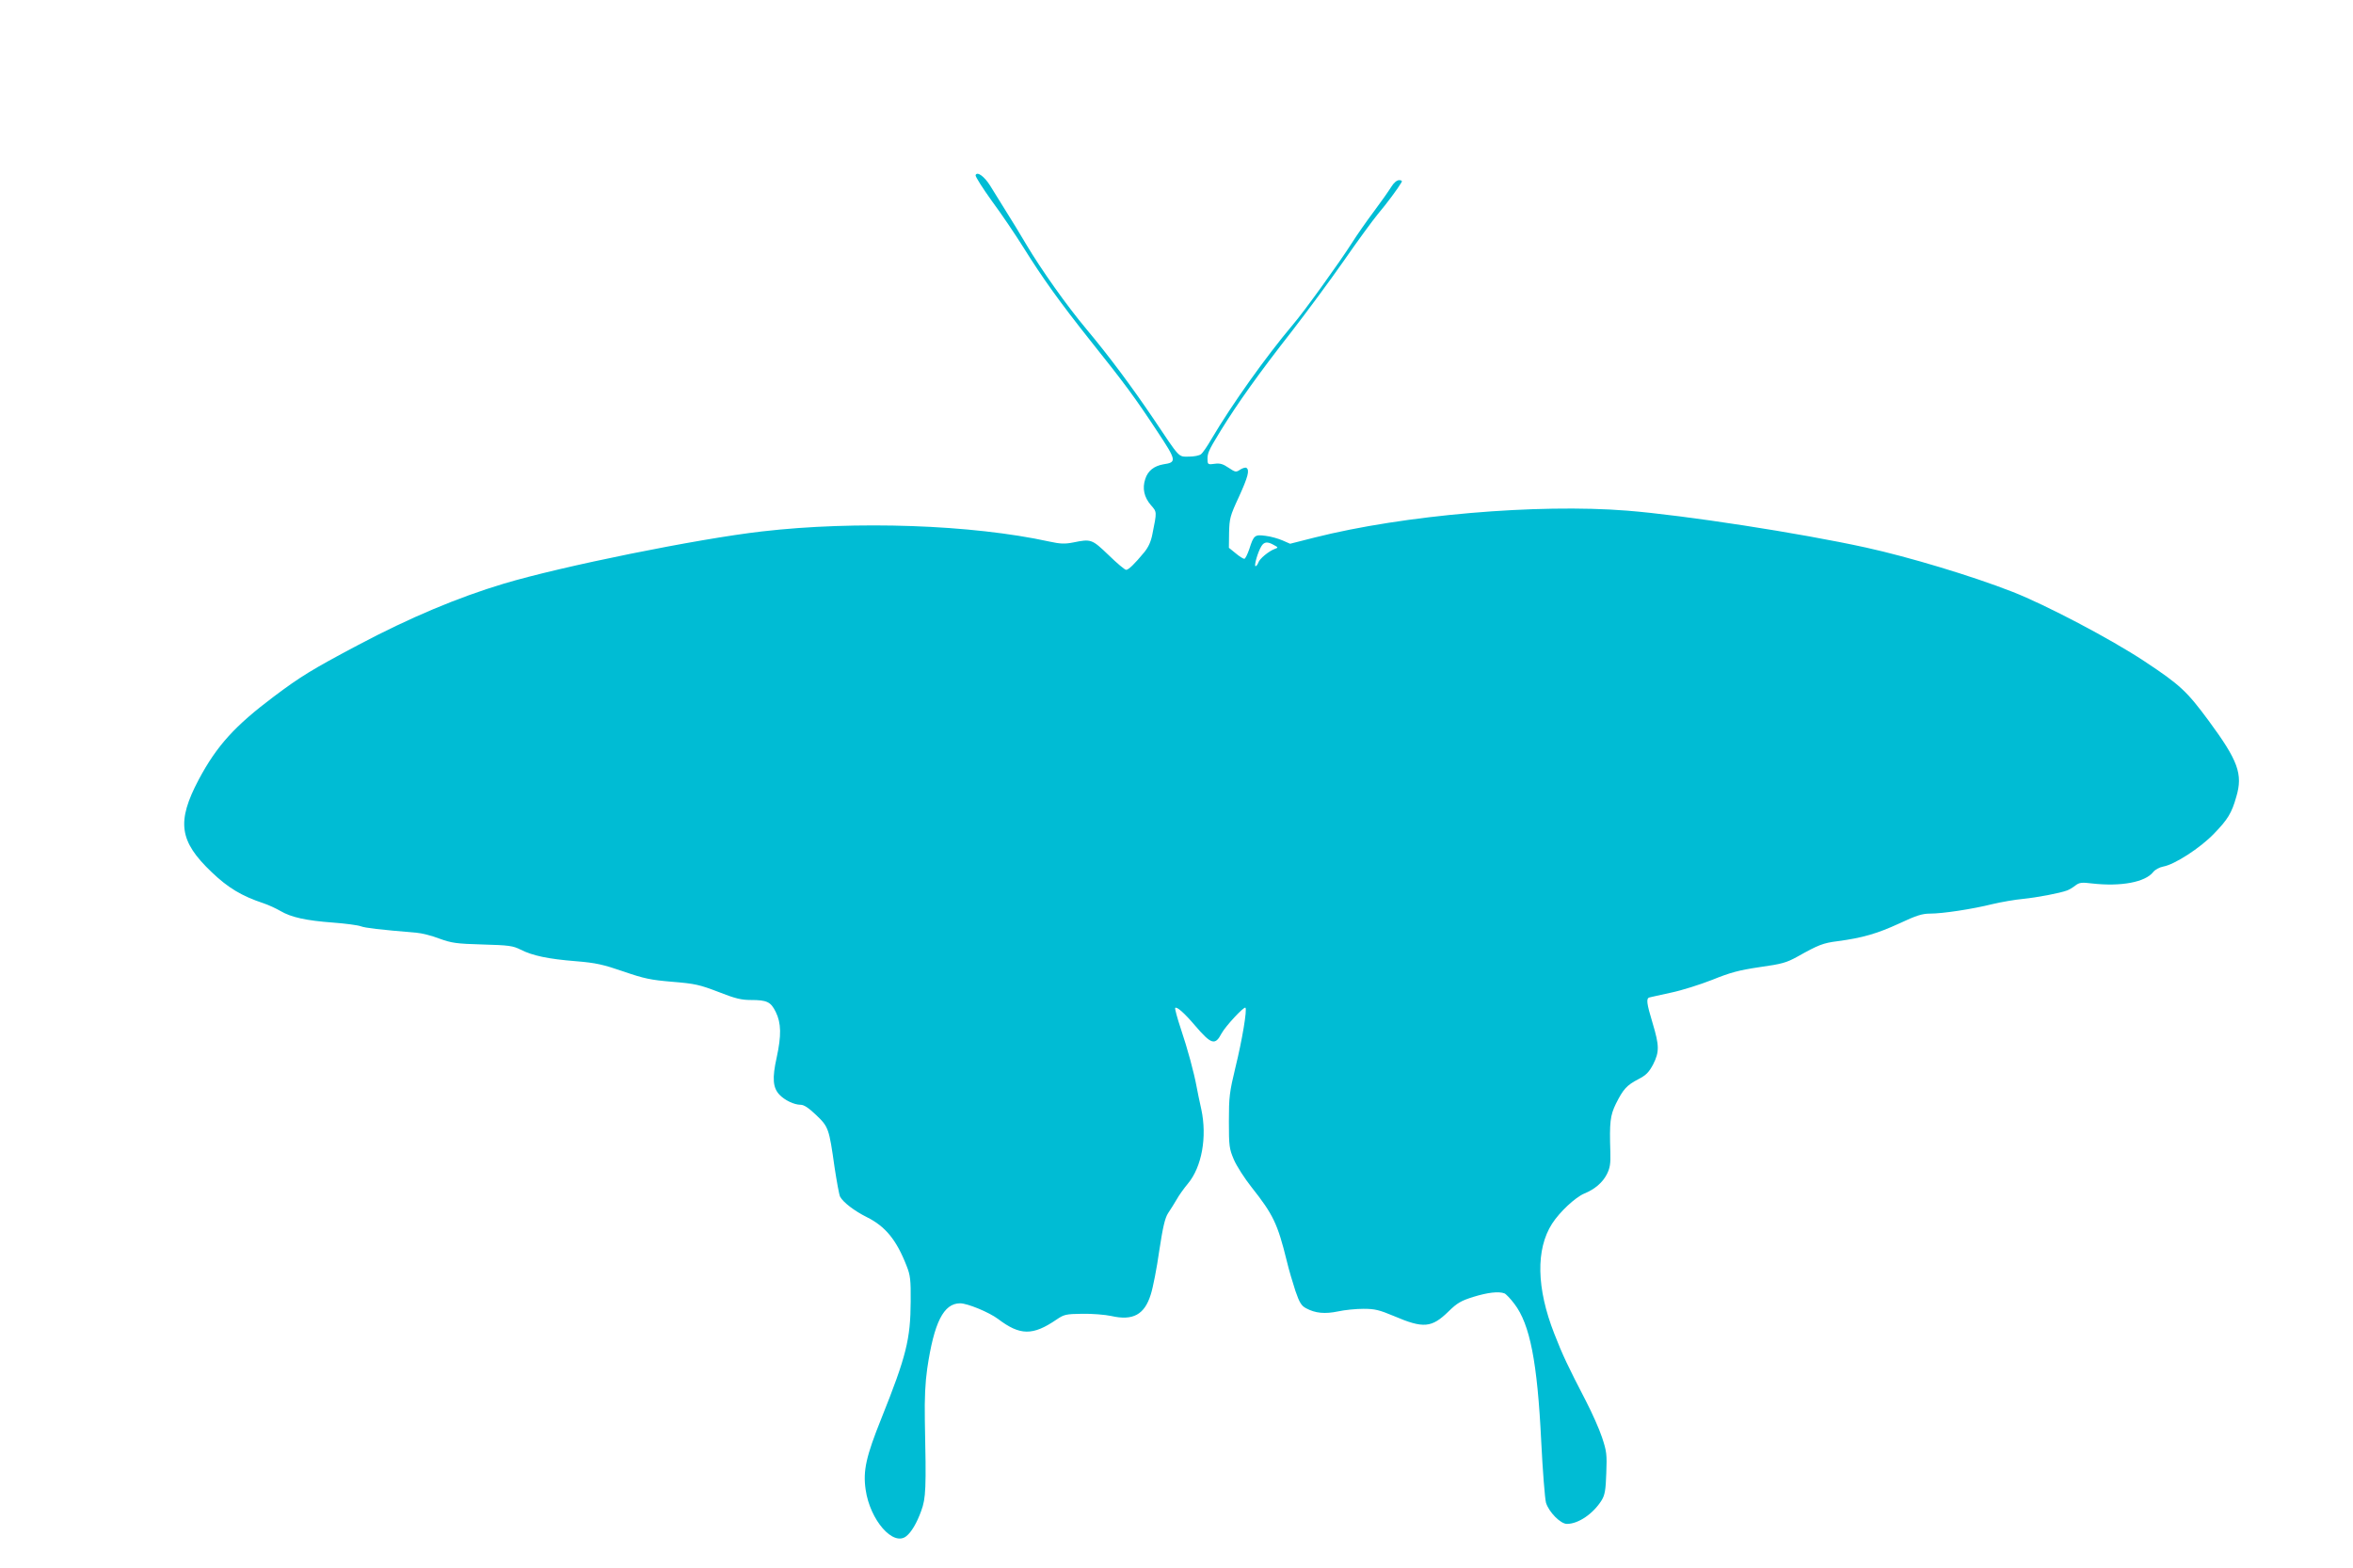 <?xml version="1.0" standalone="no"?>
<!DOCTYPE svg PUBLIC "-//W3C//DTD SVG 20010904//EN"
 "http://www.w3.org/TR/2001/REC-SVG-20010904/DTD/svg10.dtd">
<svg version="1.0" xmlns="http://www.w3.org/2000/svg"
 width="1280pt" height="853pt" viewBox="0 0 1280 853"
 preserveAspectRatio="xMidYMid meet">
<g transform="translate(0,853) scale(0.1,-0.1)"
fill="#00bcd4" stroke="none">
<path d="M5307 7577 c-2 -7 38 -70 89 -141 52 -70 128 -183 170 -250 106 -170
201 -302 367 -511 187 -234 242 -309 360 -488 108 -163 110 -172 35 -183 -50
-9 -84 -35 -98 -80 -17 -51 -6 -99 30 -141 34 -39 34 -34 9 -158 -8 -42 -22
-72 -45 -100 -52 -63 -85 -95 -98 -95 -7 0 -50 36 -95 80 -91 87 -95 89 -193
69 -46 -9 -70 -8 -130 5 -420 92 -1052 114 -1563 55 -350 -40 -1091 -190
-1404 -284 -250 -75 -512 -185 -793 -334 -253 -134 -314 -172 -458 -280 -213
-160 -311 -268 -409 -452 -121 -229 -107 -335 71 -504 89 -85 162 -129 282
-169 27 -9 68 -28 92 -42 58 -34 138 -52 287 -63 67 -5 134 -14 150 -20 24 -9
99 -18 302 -35 28 -2 84 -16 125 -32 67 -24 91 -28 235 -32 144 -4 165 -7 207
-28 65 -33 150 -51 301 -63 110 -9 148 -18 259 -56 113 -39 148 -46 266 -56
123 -10 148 -16 250 -55 91 -36 125 -44 177 -44 87 0 108 -10 135 -65 30 -61
31 -128 5 -248 -25 -112 -21 -164 15 -202 28 -30 80 -55 115 -55 19 0 44 -17
85 -56 67 -64 70 -72 100 -285 12 -78 25 -150 30 -159 17 -31 77 -77 145 -111
101 -50 162 -124 217 -266 20 -50 23 -76 22 -193 -1 -205 -24 -298 -159 -635
-84 -209 -101 -286 -86 -389 24 -166 150 -310 221 -253 28 22 57 71 81 137 26
71 28 119 20 495 -2 119 2 203 13 280 37 251 89 355 179 355 40 0 158 -49 206
-85 120 -91 189 -92 319 -3 40 27 50 30 140 31 53 1 124 -5 157 -12 118 -27
181 7 215 117 12 37 33 144 46 237 20 131 31 178 48 205 13 19 34 53 47 75 12
22 40 61 61 86 76 91 105 254 73 404 -10 44 -21 98 -25 120 -15 82 -50 210
-86 317 -20 60 -34 112 -31 115 9 8 49 -27 107 -95 89 -104 110 -111 145 -44
21 39 122 148 130 140 10 -9 -18 -177 -54 -323 -33 -137 -36 -162 -36 -295 0
-135 2 -149 27 -208 15 -35 58 -102 96 -150 118 -149 142 -199 192 -402 11
-47 33 -120 47 -163 22 -64 33 -81 58 -94 50 -27 102 -32 174 -17 36 8 98 14
138 14 62 0 86 -6 165 -39 161 -69 206 -65 298 25 47 46 68 58 135 79 78 24
138 31 169 19 8 -3 33 -29 54 -57 85 -111 125 -317 146 -747 8 -162 20 -313
26 -335 16 -51 79 -115 114 -115 62 0 143 55 189 129 17 28 22 55 25 147 4
102 2 119 -23 194 -15 46 -55 135 -88 199 -98 189 -127 250 -172 366 -97 247
-101 459 -12 598 42 65 126 143 175 164 57 23 100 60 123 105 17 34 21 56 19
122 -5 161 -1 197 30 261 40 80 59 101 122 134 43 22 58 38 81 81 34 68 34
101 -3 224 -33 109 -36 135 -17 140 6 2 59 13 117 26 58 12 159 44 225 70 99
40 144 52 258 69 121 17 145 24 205 57 114 64 139 74 219 84 135 18 214 41
334 96 94 44 125 54 169 54 67 0 228 24 340 52 47 11 121 24 165 28 78 8 200
31 240 46 11 4 31 16 45 27 21 16 34 18 90 11 158 -18 290 7 333 62 10 13 34
26 55 30 62 11 201 101 275 178 76 78 97 113 122 201 37 124 10 197 -150 414
-119 161 -155 195 -350 324 -183 121 -537 307 -716 377 -222 87 -565 190 -797
241 -364 80 -989 176 -1300 201 -489 39 -1217 -24 -1700 -146 l-134 -34 -41
18 c-23 10 -65 22 -92 25 -59 8 -65 4 -89 -72 -10 -29 -22 -53 -27 -53 -6 0
-27 13 -47 30 l-37 30 1 82 c2 77 5 91 53 194 50 110 60 147 41 159 -5 3 -20
-1 -34 -10 -22 -15 -26 -14 -62 10 -31 21 -47 26 -76 22 -34 -5 -38 -3 -39 16
-2 40 2 51 70 162 93 151 210 315 387 541 82 106 210 279 284 385 74 107 158
221 185 254 47 55 112 143 129 173 5 8 0 12 -13 12 -12 0 -29 -14 -43 -37 -13
-21 -55 -81 -94 -133 -39 -52 -93 -129 -120 -172 -69 -108 -259 -372 -320
-443 -149 -177 -332 -434 -443 -622 -23 -40 -49 -78 -58 -84 -8 -7 -37 -13
-65 -13 -59 0 -46 -14 -192 204 -121 179 -244 344 -368 492 -104 124 -243 320
-324 456 -31 53 -83 138 -114 187 -31 50 -69 111 -85 137 -31 49 -70 77 -78
55z m1623 -2012 c24 -13 24 -14 5 -21 -33 -12 -84 -54 -90 -75 -4 -10 -10 -19
-15 -19 -10 0 13 79 32 109 15 24 33 26 68 6z"/>
</g>
</svg>
